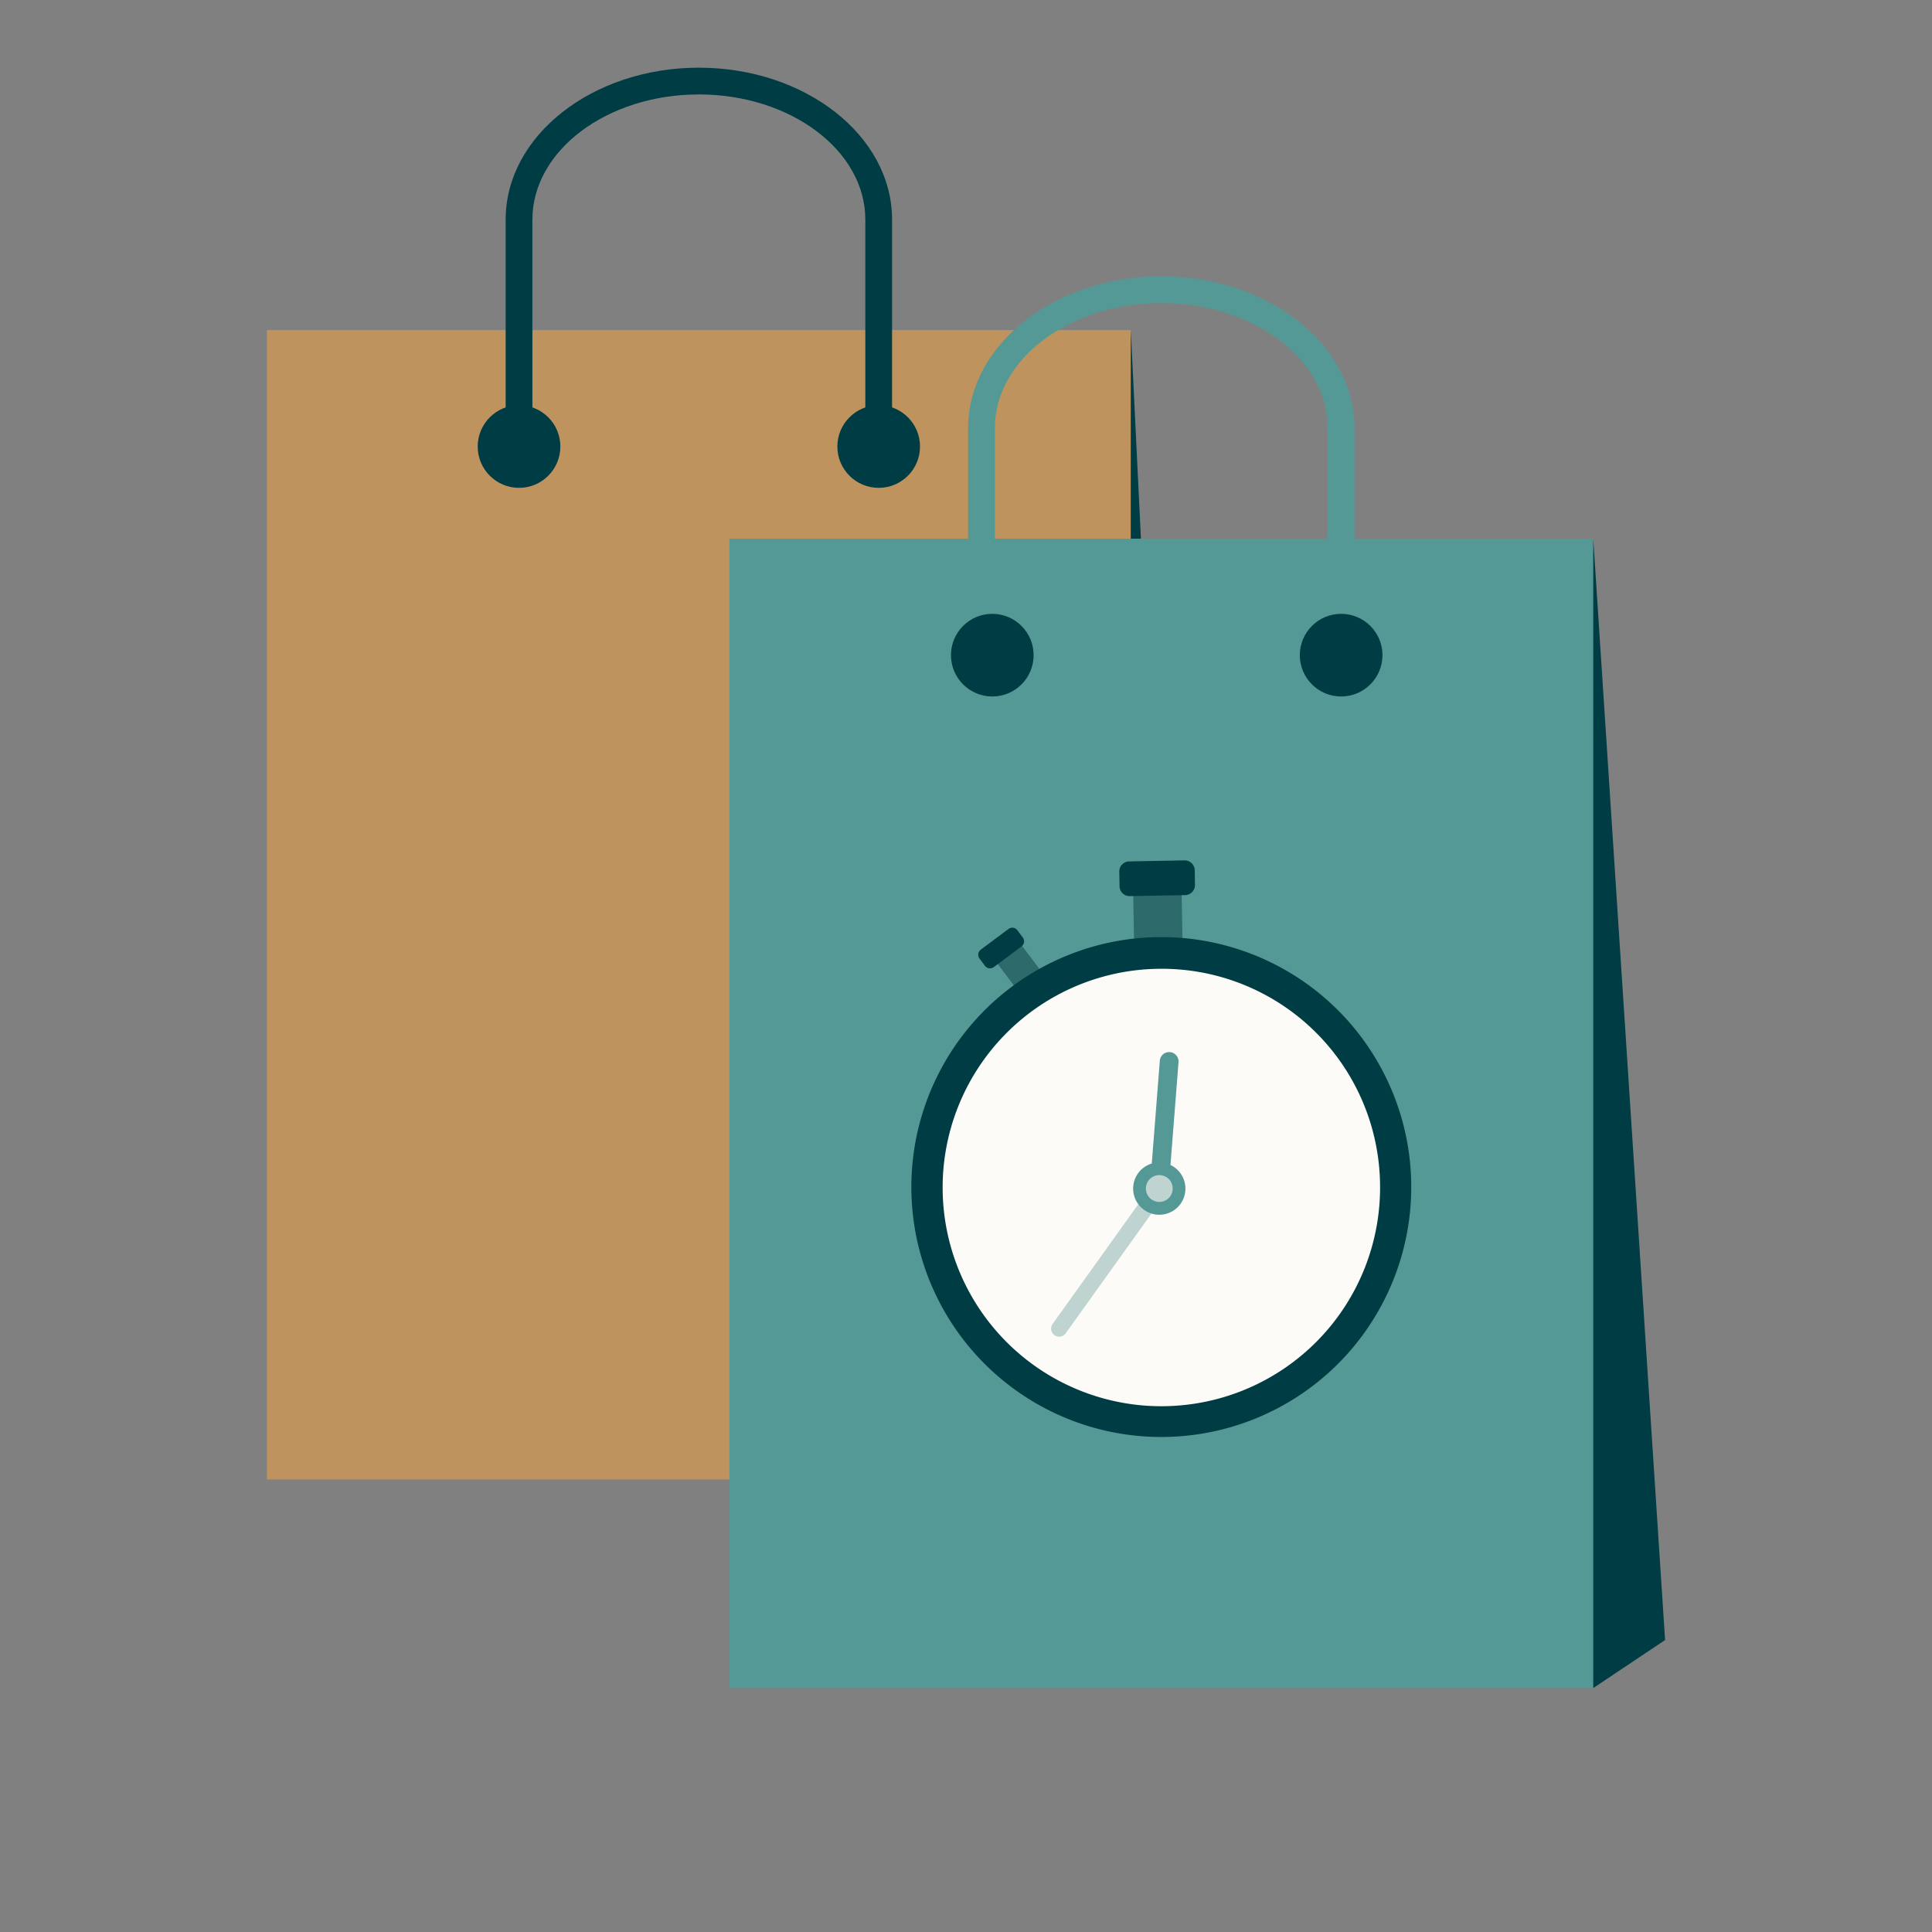 <svg id="Calque_1" data-name="Calque 1" xmlns="http://www.w3.org/2000/svg" viewBox="0 0 1000 1000"><rect x="0" y="0" width="1000" height="1000" fill="#808080" stroke="none"/><defs><style>.cls-1{fill:#bf935d;}.cls-2{fill:#003c43;}.cls-3{fill:#559996;}.cls-4{fill:#2c6a6c;}.cls-5{fill:#fdfbf8;}.cls-6{fill:#bfd4d0;}</style></defs><rect class="cls-1" x="138.16" y="170.85" width="447.14" height="594.9"/><path class="cls-2" d="M461.73,231.11H447.89V113.64c0-35.71-38.65-64.76-86.16-64.76s-86.16,29.05-86.16,64.76V231.11H261.73V113.64c0-43.34,44.86-78.61,100-78.61s100,35.27,100,78.61Z"/><circle class="cls-2" cx="268.65" cy="231.12" r="21.39"/><circle class="cls-2" cx="454.81" cy="231.12" r="21.39"/><polygon class="cls-2" points="585.3 170.85 585.3 765.75 613 741.44 585.3 170.85"/><rect class="cls-3" x="377.52" y="278.84" width="447.14" height="594.9"/><path class="cls-3" d="M701.09,361.82H687.25V221.64c0-35.72-38.65-64.77-86.16-64.77s-86.16,29-86.16,64.77V361.82H501.09V221.64c0-43.34,44.86-78.61,100-78.61s100,35.27,100,78.61Z"/><circle class="cls-2" cx="513.61" cy="339.11" r="21.39"/><circle class="cls-2" cx="694.17" cy="339.11" r="21.39"/><polygon class="cls-2" points="824.66 873.74 861.84 848.88 824.66 278.84 824.66 873.74"/><rect class="cls-4" x="519.34" y="492.27" width="15.7" height="20.86" transform="matrix(0.8, -0.6, 0.6, 0.8, -195.92, 414.73)"/><path class="cls-2" d="M509.27,485h17.92a3.26,3.26,0,0,1,3.26,3.26V493a3.27,3.27,0,0,1-3.27,3.27H509.27A3.27,3.27,0,0,1,506,493v-4.72a3.26,3.26,0,0,1,3.26-3.26Z" transform="translate(-190.52 407.02) rotate(-36.7)"/><rect class="cls-4" x="586.84" y="461.89" width="25.07" height="33.32" transform="translate(-8.67 11.07) rotate(-1.05)"/><path class="cls-2" d="M618.52,458a5.21,5.21,0,0,1-5.12,5.31l-28.61.52a5.2,5.2,0,0,1-5.31-5.11l-.14-7.55a5.22,5.22,0,0,1,5.12-5.31l28.62-.53a5.22,5.22,0,0,1,5.31,5.12Z"/><path class="cls-2" d="M471.74,616.78a129.37,129.37,0,1,0,127-131.72A129.38,129.38,0,0,0,471.74,616.78Z"/><path class="cls-5" d="M599,501.46A113.21,113.21,0,1,0,714.31,612.59,113,113,0,0,0,599,501.46Z"/><path class="cls-6" d="M544.9,685.18l47.61-66.54a8.76,8.76,0,0,1-.42-3.44l0-.6A8.87,8.87,0,0,1,609.82,616l0,.59a8.87,8.87,0,0,1-9.54,8.15,8.26,8.26,0,0,1-1.65-.29L551.69,690a4.16,4.16,0,1,1-6.79-4.8Z"/><path class="cls-3" d="M586.56,614.12A13.53,13.53,0,1,0,605.85,603a1.55,1.55,0,0,0,0-.21l4.15-53a4.85,4.85,0,1,0-9.68-.76l-4.15,53c0,.07,0,.14,0,.21A13.54,13.54,0,0,0,586.56,614.12Zm6.57.51a6.94,6.94,0,1,1,6.38,7.46A6.94,6.94,0,0,1,593.13,614.63Z"/></svg>
